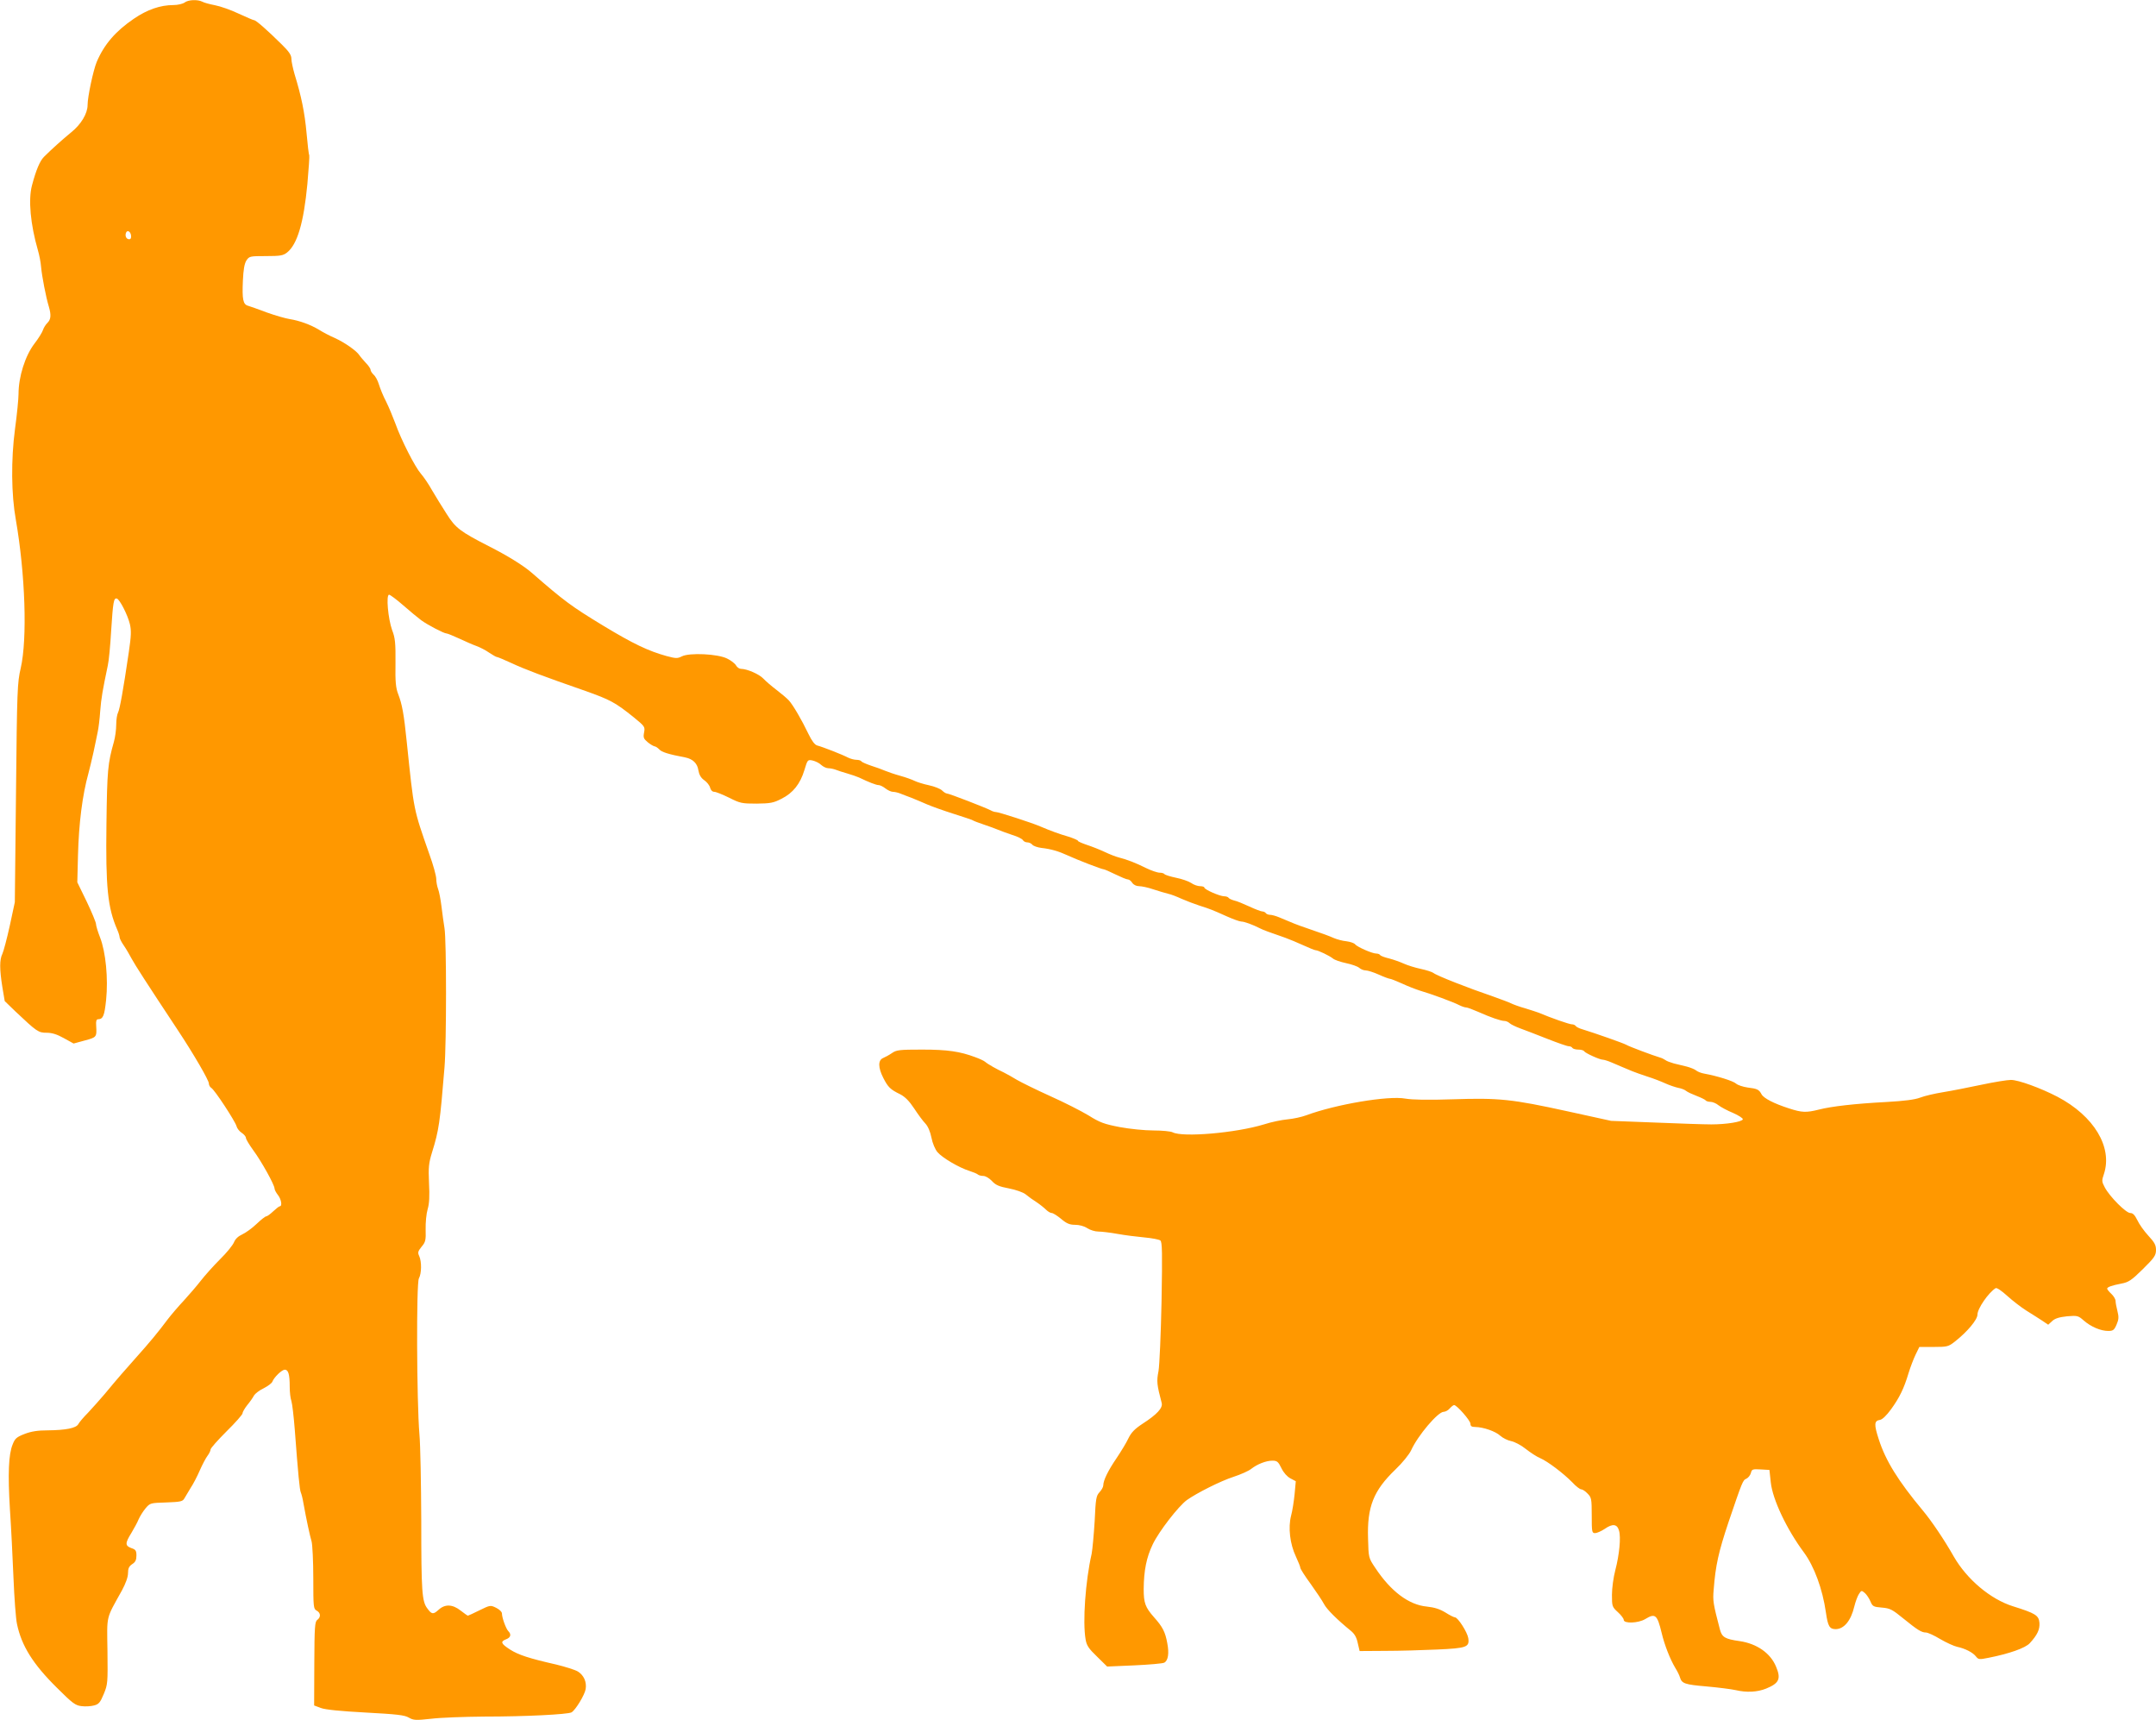 <?xml version="1.0" standalone="no"?>
<!DOCTYPE svg PUBLIC "-//W3C//DTD SVG 20010904//EN"
 "http://www.w3.org/TR/2001/REC-SVG-20010904/DTD/svg10.dtd">
<svg version="1.0" xmlns="http://www.w3.org/2000/svg"
 width="1280pt" height="1021pt" viewBox="0 0 1280 1021"
 preserveAspectRatio="xMidYMid meet">
<g transform="translate(0,1021) scale(0.1,-0.1)"
fill="#ff9800" stroke="none">
<path d="M1096 10195 c-11 -8 -41 -15 -66 -15 -78 0 -156 -27 -235 -81 -109
-74 -177 -153 -221 -257 -20 -48 -54 -206 -54 -255 0 -51 -39 -116 -98 -163
-49 -40 -117 -101 -161 -145 -24 -24 -47 -78 -71 -169 -23 -85 -9 -233 35
-385 8 -27 17 -72 19 -100 5 -55 29 -180 46 -235 15 -51 12 -77 -9 -97 -10
-10 -22 -29 -26 -42 -4 -13 -26 -49 -50 -80 -56 -73 -95 -198 -95 -300 0 -27
-9 -121 -21 -208 -24 -182 -22 -388 5 -538 56 -323 69 -706 29 -881 -20 -85
-22 -128 -28 -740 l-7 -649 -30 -140 c-17 -77 -37 -152 -44 -167 -17 -34 -17
-90 0 -197 l14 -83 63 -61 c128 -121 137 -127 186 -127 31 0 61 -9 102 -32
l58 -32 66 18 c71 19 72 20 68 88 -2 26 1 38 11 38 30 1 38 20 48 115 13 126
-2 284 -36 371 -13 33 -24 69 -24 79 0 10 -25 70 -55 133 l-56 115 4 161 c5
190 26 356 62 486 7 25 20 81 30 125 9 44 21 98 25 120 5 22 12 79 15 125 6
77 14 122 45 270 6 25 15 118 20 207 11 169 15 196 34 190 17 -5 64 -97 77
-151 9 -39 8 -69 -6 -165 -34 -232 -54 -340 -64 -360 -6 -11 -11 -43 -11 -72
0 -29 -6 -75 -14 -103 -36 -127 -40 -167 -44 -486 -5 -376 7 -497 64 -628 8
-18 14 -38 14 -45 0 -7 11 -29 25 -49 14 -20 35 -57 48 -81 21 -38 79 -129
273 -422 94 -142 184 -297 184 -316 0 -10 7 -22 14 -26 20 -11 142 -198 150
-227 3 -13 17 -31 31 -40 14 -9 25 -23 25 -30 0 -8 20 -41 44 -74 48 -65 126
-205 126 -227 0 -7 9 -24 20 -38 20 -25 27 -67 11 -67 -4 0 -22 -14 -39 -30
-18 -17 -36 -30 -42 -30 -5 0 -31 -20 -57 -45 -26 -25 -65 -53 -85 -62 -24
-11 -41 -27 -49 -47 -7 -17 -44 -63 -83 -101 -39 -39 -90 -96 -114 -127 -24
-31 -69 -83 -100 -117 -31 -33 -75 -84 -97 -113 -55 -74 -109 -139 -188 -227
-71 -80 -104 -117 -186 -216 -28 -33 -72 -82 -98 -110 -27 -27 -53 -58 -58
-68 -13 -24 -75 -36 -182 -37 -58 0 -97 -6 -136 -21 -49 -19 -58 -27 -72 -63
-24 -58 -29 -173 -16 -386 7 -102 16 -284 21 -405 5 -121 14 -245 21 -275 27
-129 95 -238 237 -378 93 -93 110 -105 146 -109 23 -3 56 -1 74 4 28 7 37 17
58 68 24 58 24 67 22 255 -3 218 -11 185 86 360 22 41 36 79 36 102 0 29 6 41
25 54 19 12 25 25 25 51 0 29 -5 36 -30 44 -38 14 -38 29 0 90 16 27 36 63 43
81 8 18 26 47 41 65 27 32 29 32 123 35 84 3 97 6 107 23 6 11 23 39 37 62 15
22 40 70 55 105 15 34 36 74 46 87 10 13 18 30 18 37 0 8 43 56 95 108 52 51
95 100 95 107 0 8 13 30 28 49 16 19 34 45 40 57 7 11 32 31 58 43 25 13 48
30 51 39 10 26 56 71 74 71 21 0 29 -28 29 -101 0 -31 4 -69 10 -85 5 -16 14
-92 20 -169 20 -266 29 -359 36 -374 4 -9 11 -36 15 -61 18 -100 39 -197 49
-230 5 -19 10 -117 10 -217 0 -172 1 -183 20 -193 24 -13 26 -38 4 -55 -15
-10 -17 -42 -18 -260 l-1 -248 40 -15 c26 -10 117 -19 266 -27 185 -10 231
-15 256 -30 28 -16 40 -17 132 -7 56 7 197 12 314 13 251 0 497 13 520 25 24
14 78 103 84 138 7 43 -11 83 -47 105 -17 10 -75 28 -128 41 -159 36 -224 57
-274 89 -54 35 -59 47 -23 61 27 10 32 29 13 48 -14 14 -38 80 -38 105 0 10
-15 24 -35 34 -33 16 -35 16 -98 -15 -36 -18 -67 -32 -69 -32 -3 0 -22 14 -43
30 -48 38 -93 40 -131 5 -32 -29 -41 -28 -67 8 -32 42 -36 99 -36 520 -1 219
-5 451 -11 515 -16 190 -19 897 -3 924 16 29 17 99 2 132 -10 21 -8 29 14 56
23 27 26 38 24 103 -1 39 4 93 12 120 10 33 12 79 8 155 -4 93 -2 117 18 182
41 132 47 175 74 505 12 144 12 754 0 825 -5 30 -13 89 -18 130 -5 41 -14 88
-20 103 -6 16 -11 43 -11 60 0 18 -18 84 -41 147 -95 272 -91 252 -134 665
-17 168 -28 226 -51 285 -14 36 -18 72 -16 185 1 118 -2 149 -20 195 -24 67
-37 210 -18 210 6 0 44 -28 84 -63 39 -34 87 -74 106 -88 38 -28 136 -79 151
-79 6 0 40 -14 77 -31 36 -17 82 -37 102 -44 19 -7 53 -24 74 -39 21 -14 42
-26 47 -26 4 0 43 -16 86 -36 79 -37 188 -78 438 -165 147 -52 179 -69 288
-157 65 -53 67 -56 61 -89 -6 -31 -3 -38 22 -59 16 -13 34 -23 40 -24 6 0 18
-8 28 -18 14 -16 54 -29 155 -48 44 -9 71 -35 77 -75 5 -28 15 -46 35 -60 16
-11 32 -31 35 -45 4 -14 13 -24 25 -24 10 0 49 -16 88 -35 65 -33 76 -35 163
-35 81 1 100 4 148 29 68 34 111 88 136 171 18 60 19 62 48 56 17 -4 40 -15
51 -26 12 -11 31 -20 43 -20 11 0 31 -4 44 -9 13 -5 43 -15 68 -22 25 -7 56
-18 70 -24 58 -28 102 -45 116 -45 9 0 27 -9 41 -20 14 -11 34 -20 44 -20 10
0 28 -4 41 -9 13 -5 43 -17 68 -26 25 -10 68 -28 95 -40 28 -12 98 -37 155
-55 58 -18 110 -36 115 -39 6 -4 35 -15 65 -25 30 -10 69 -24 85 -31 17 -7 55
-21 85 -31 30 -9 59 -23 63 -31 4 -7 16 -13 26 -13 10 0 24 -6 30 -14 7 -8 31
-16 54 -19 56 -6 103 -20 157 -45 54 -25 201 -82 213 -82 4 0 35 -13 69 -30
33 -16 66 -30 74 -30 8 0 19 -9 26 -20 8 -12 24 -20 41 -20 15 0 53 -8 85 -19
31 -10 70 -22 87 -26 16 -3 52 -17 80 -30 27 -12 75 -30 105 -40 66 -21 76
-25 163 -64 38 -17 77 -31 87 -31 17 0 67 -18 112 -41 17 -9 58 -24 148 -55
25 -9 73 -29 108 -45 35 -16 67 -29 72 -29 15 0 83 -33 103 -49 10 -9 46 -21
79 -28 33 -7 68 -19 78 -28 9 -8 26 -15 38 -15 12 0 47 -11 78 -25 31 -14 61
-25 67 -25 5 0 37 -13 71 -28 34 -16 81 -34 106 -42 63 -18 199 -68 233 -86
16 -8 34 -14 42 -14 7 0 39 -12 71 -26 74 -33 135 -54 156 -54 9 0 23 -6 30
-13 7 -7 36 -21 63 -31 28 -10 100 -38 161 -62 61 -24 118 -44 127 -44 9 0 19
-4 22 -10 3 -5 19 -10 35 -10 16 0 32 -4 35 -10 7 -11 92 -50 111 -50 7 0 30
-7 51 -16 21 -9 52 -22 68 -29 17 -7 41 -17 55 -23 14 -6 54 -20 90 -32 36
-11 84 -30 108 -41 24 -11 58 -22 75 -26 18 -3 39 -11 47 -18 8 -7 37 -20 63
-30 26 -10 50 -22 53 -26 3 -5 16 -9 28 -9 13 0 35 -9 48 -20 14 -11 53 -32
87 -46 34 -15 60 -32 58 -38 -5 -15 -98 -30 -187 -30 -41 0 -192 5 -335 11
l-260 10 -260 57 c-329 72 -404 80 -680 71 -147 -5 -240 -3 -281 4 -101 19
-414 -34 -589 -99 -27 -10 -77 -21 -111 -24 -34 -3 -97 -16 -140 -30 -167 -51
-483 -78 -542 -47 -11 6 -63 11 -114 11 -52 0 -141 9 -200 20 -93 18 -118 27
-185 69 -43 26 -145 78 -228 115 -82 37 -171 81 -197 96 -26 16 -62 36 -80 45
-39 18 -93 48 -110 63 -7 6 -33 18 -58 27 -91 34 -164 45 -315 45 -135 0 -153
-2 -180 -21 -16 -11 -40 -24 -52 -29 -31 -13 -30 -57 1 -118 28 -55 42 -69
100 -97 29 -15 54 -40 83 -84 23 -35 53 -76 67 -90 15 -16 29 -48 36 -84 6
-32 22 -70 36 -86 28 -33 128 -92 189 -111 22 -7 44 -16 50 -21 5 -5 20 -9 33
-9 13 0 35 -13 51 -30 22 -24 42 -33 101 -44 41 -8 84 -23 99 -35 14 -12 43
-33 64 -46 21 -14 47 -35 57 -45 11 -11 26 -20 34 -20 8 0 33 -16 56 -35 33
-28 51 -35 83 -35 25 0 54 -8 72 -20 17 -11 46 -20 65 -20 19 0 71 -6 115 -14
44 -8 116 -17 160 -21 44 -4 86 -12 94 -18 11 -10 12 -70 7 -362 -4 -192 -12
-378 -18 -413 -12 -61 -10 -80 19 -190 7 -29 -27 -67 -114 -123 -47 -31 -67
-52 -84 -87 -12 -26 -44 -78 -70 -117 -50 -73 -79 -132 -79 -162 0 -9 -10 -27
-22 -40 -20 -21 -23 -38 -29 -171 -5 -81 -13 -168 -18 -195 -37 -162 -54 -404
-36 -507 6 -37 18 -55 68 -103 l60 -59 161 7 c88 4 169 11 178 16 23 12 30 55
18 116 -12 66 -27 96 -79 154 -52 59 -61 85 -61 167 1 110 16 187 54 266 37
77 152 225 202 262 59 42 202 114 277 138 43 14 90 35 105 47 37 29 89 49 126
49 28 0 35 -6 54 -45 13 -27 34 -50 53 -60 l32 -17 -7 -76 c-4 -41 -13 -100
-21 -129 -18 -70 -7 -167 29 -243 14 -30 26 -60 26 -66 0 -6 27 -49 61 -95 33
-46 69 -100 79 -119 16 -32 80 -95 160 -160 22 -18 34 -39 41 -73 l11 -47 151
1 c84 0 222 4 309 8 176 8 193 14 185 68 -6 36 -62 123 -79 123 -6 0 -32 13
-57 29 -33 20 -64 30 -110 35 -107 10 -214 90 -307 231 -39 58 -39 59 -42 173
-6 188 32 284 162 409 42 40 83 91 94 115 40 88 159 228 193 228 10 0 27 9 36
20 10 11 21 20 26 20 16 0 97 -92 97 -111 0 -14 7 -19 28 -19 50 -1 121 -26
149 -52 16 -14 44 -28 65 -32 20 -4 59 -24 86 -46 28 -22 66 -47 86 -55 44
-19 137 -89 191 -144 21 -23 45 -41 52 -41 8 0 25 -11 38 -25 23 -23 25 -31
25 -130 0 -98 1 -105 20 -105 10 0 36 11 57 25 47 33 74 29 85 -10 12 -40 2
-143 -22 -235 -11 -41 -20 -107 -20 -146 0 -68 1 -72 35 -103 19 -17 35 -38
35 -46 0 -23 87 -20 128 5 59 36 71 26 97 -82 17 -72 50 -156 81 -208 12 -19
25 -45 28 -57 11 -36 29 -42 157 -53 68 -6 147 -16 174 -22 63 -15 128 -12
180 9 78 32 90 58 59 131 -33 80 -114 136 -216 151 -86 12 -105 23 -117 69
-40 153 -43 170 -37 237 11 144 29 223 88 400 83 244 85 249 106 258 11 5 23
20 27 34 5 22 10 24 58 21 l52 -3 8 -74 c11 -102 95 -279 197 -416 61 -83 110
-216 130 -354 12 -85 22 -101 59 -101 49 1 90 50 110 135 7 28 19 61 27 73 15
23 16 23 36 6 11 -10 26 -33 33 -50 12 -29 18 -32 67 -36 49 -4 62 -11 127
-64 85 -69 109 -84 135 -84 11 0 49 -17 85 -39 36 -21 82 -42 101 -46 47 -10
92 -33 111 -57 15 -19 20 -19 75 -8 122 24 219 58 245 87 45 49 60 82 57 121
-4 44 -24 56 -158 98 -133 42 -272 159 -350 294 -56 99 -133 213 -185 275
-145 174 -220 294 -261 422 -29 89 -27 110 7 115 14 2 39 26 66 63 50 69 77
124 104 215 11 36 30 85 42 110 l22 45 85 0 c81 0 88 2 126 32 74 58 134 130
134 160 0 36 66 131 108 157 7 4 36 -16 69 -46 32 -29 83 -68 113 -87 30 -19
72 -45 93 -59 l37 -25 24 22 c16 15 41 23 88 28 61 5 66 4 99 -25 42 -37 101
-62 145 -62 29 0 36 5 50 38 13 30 14 45 5 80 -6 23 -11 50 -11 60 0 10 -11
29 -25 42 -14 13 -25 27 -25 31 0 9 26 19 84 30 43 8 60 19 128 86 69 68 78
82 78 114 0 29 -9 45 -46 85 -25 27 -54 68 -65 92 -15 30 -26 42 -42 42 -25 0
-122 97 -151 152 -18 34 -19 40 -5 80 52 159 -59 344 -276 458 -100 52 -232
100 -276 100 -22 0 -102 -13 -177 -29 -76 -16 -177 -36 -227 -44 -49 -8 -110
-22 -135 -32 -31 -12 -94 -20 -200 -26 -189 -10 -327 -26 -401 -45 -76 -19
-101 -18 -178 7 -90 29 -150 60 -163 84 -15 28 -25 33 -83 40 -27 4 -58 14
-68 23 -17 16 -115 46 -187 59 -19 3 -42 12 -50 19 -8 7 -33 17 -55 23 -22 5
-57 14 -78 19 -21 6 -43 14 -50 20 -7 5 -21 12 -32 15 -38 11 -183 65 -201 76
-18 10 -186 69 -261 92 -18 5 -35 14 -38 19 -4 6 -14 10 -23 10 -15 0 -124 38
-197 69 -11 4 -47 16 -80 26 -33 9 -71 23 -85 30 -14 7 -61 24 -105 40 -147
50 -336 124 -355 140 -8 6 -42 17 -75 24 -33 7 -78 21 -100 31 -22 10 -61 24
-88 31 -26 6 -50 15 -53 20 -3 5 -13 9 -23 9 -24 0 -113 39 -126 55 -5 7 -28
15 -51 18 -23 2 -56 11 -75 19 -34 15 -57 23 -164 60 -59 20 -80 29 -158 62
-21 9 -46 16 -57 16 -10 0 -22 5 -25 10 -3 5 -13 10 -21 10 -7 0 -42 13 -76
29 -35 16 -75 33 -91 36 -15 4 -30 11 -33 16 -3 5 -15 9 -26 9 -26 0 -118 40
-118 52 0 4 -11 8 -25 8 -14 0 -38 8 -53 19 -15 10 -55 24 -90 31 -34 7 -65
17 -68 21 -3 5 -16 9 -29 9 -14 0 -51 13 -82 28 -62 31 -109 49 -159 62 -17 4
-56 19 -85 33 -30 14 -78 33 -106 42 -29 10 -53 20 -53 24 0 4 -26 15 -57 25
-55 16 -102 33 -168 61 -48 21 -246 85 -262 85 -7 0 -21 4 -31 10 -28 15 -247
100 -260 100 -6 0 -19 8 -29 18 -10 10 -45 24 -78 31 -33 7 -71 19 -85 26 -14
7 -52 21 -85 30 -33 9 -73 23 -90 30 -16 7 -54 21 -83 30 -29 10 -55 21 -58
26 -3 5 -16 9 -29 9 -13 0 -36 6 -52 14 -32 17 -147 62 -181 71 -15 4 -32 27
-52 68 -39 82 -92 173 -117 200 -11 12 -44 40 -73 62 -29 22 -64 52 -78 67
-24 26 -97 58 -133 58 -10 0 -23 9 -29 20 -6 11 -30 30 -53 41 -55 28 -224 36
-269 13 -26 -13 -35 -13 -91 2 -108 30 -197 72 -377 181 -188 114 -231 146
-424 314 -51 44 -145 102 -256 158 -166 85 -196 107 -248 190 -27 42 -66 105
-87 141 -20 36 -50 80 -66 98 -35 40 -117 200 -152 299 -15 40 -39 98 -55 130
-17 32 -35 77 -42 100 -7 24 -21 50 -32 59 -10 10 -18 22 -18 29 0 7 -13 26
-29 42 -15 17 -32 36 -37 44 -16 26 -89 77 -145 102 -30 13 -72 35 -94 49 -51
31 -118 55 -175 64 -25 4 -85 21 -135 39 -49 19 -100 36 -112 40 -30 8 -36 37
-31 149 3 66 9 101 21 120 17 25 20 26 116 26 85 0 102 3 125 21 61 48 99 176
121 408 8 90 13 166 11 170 -3 3 -10 63 -16 131 -11 122 -31 219 -71 349 -10
35 -19 76 -19 92 0 22 -14 43 -58 86 -84 83 -152 143 -163 143 -5 0 -46 18
-92 39 -46 22 -109 44 -141 50 -31 6 -65 15 -75 21 -28 14 -83 12 -105 -5z
m-318 -1383 c2 -14 -2 -22 -11 -22 -17 0 -26 19 -19 38 7 19 27 9 30 -16z"/>
</g>
</svg>
